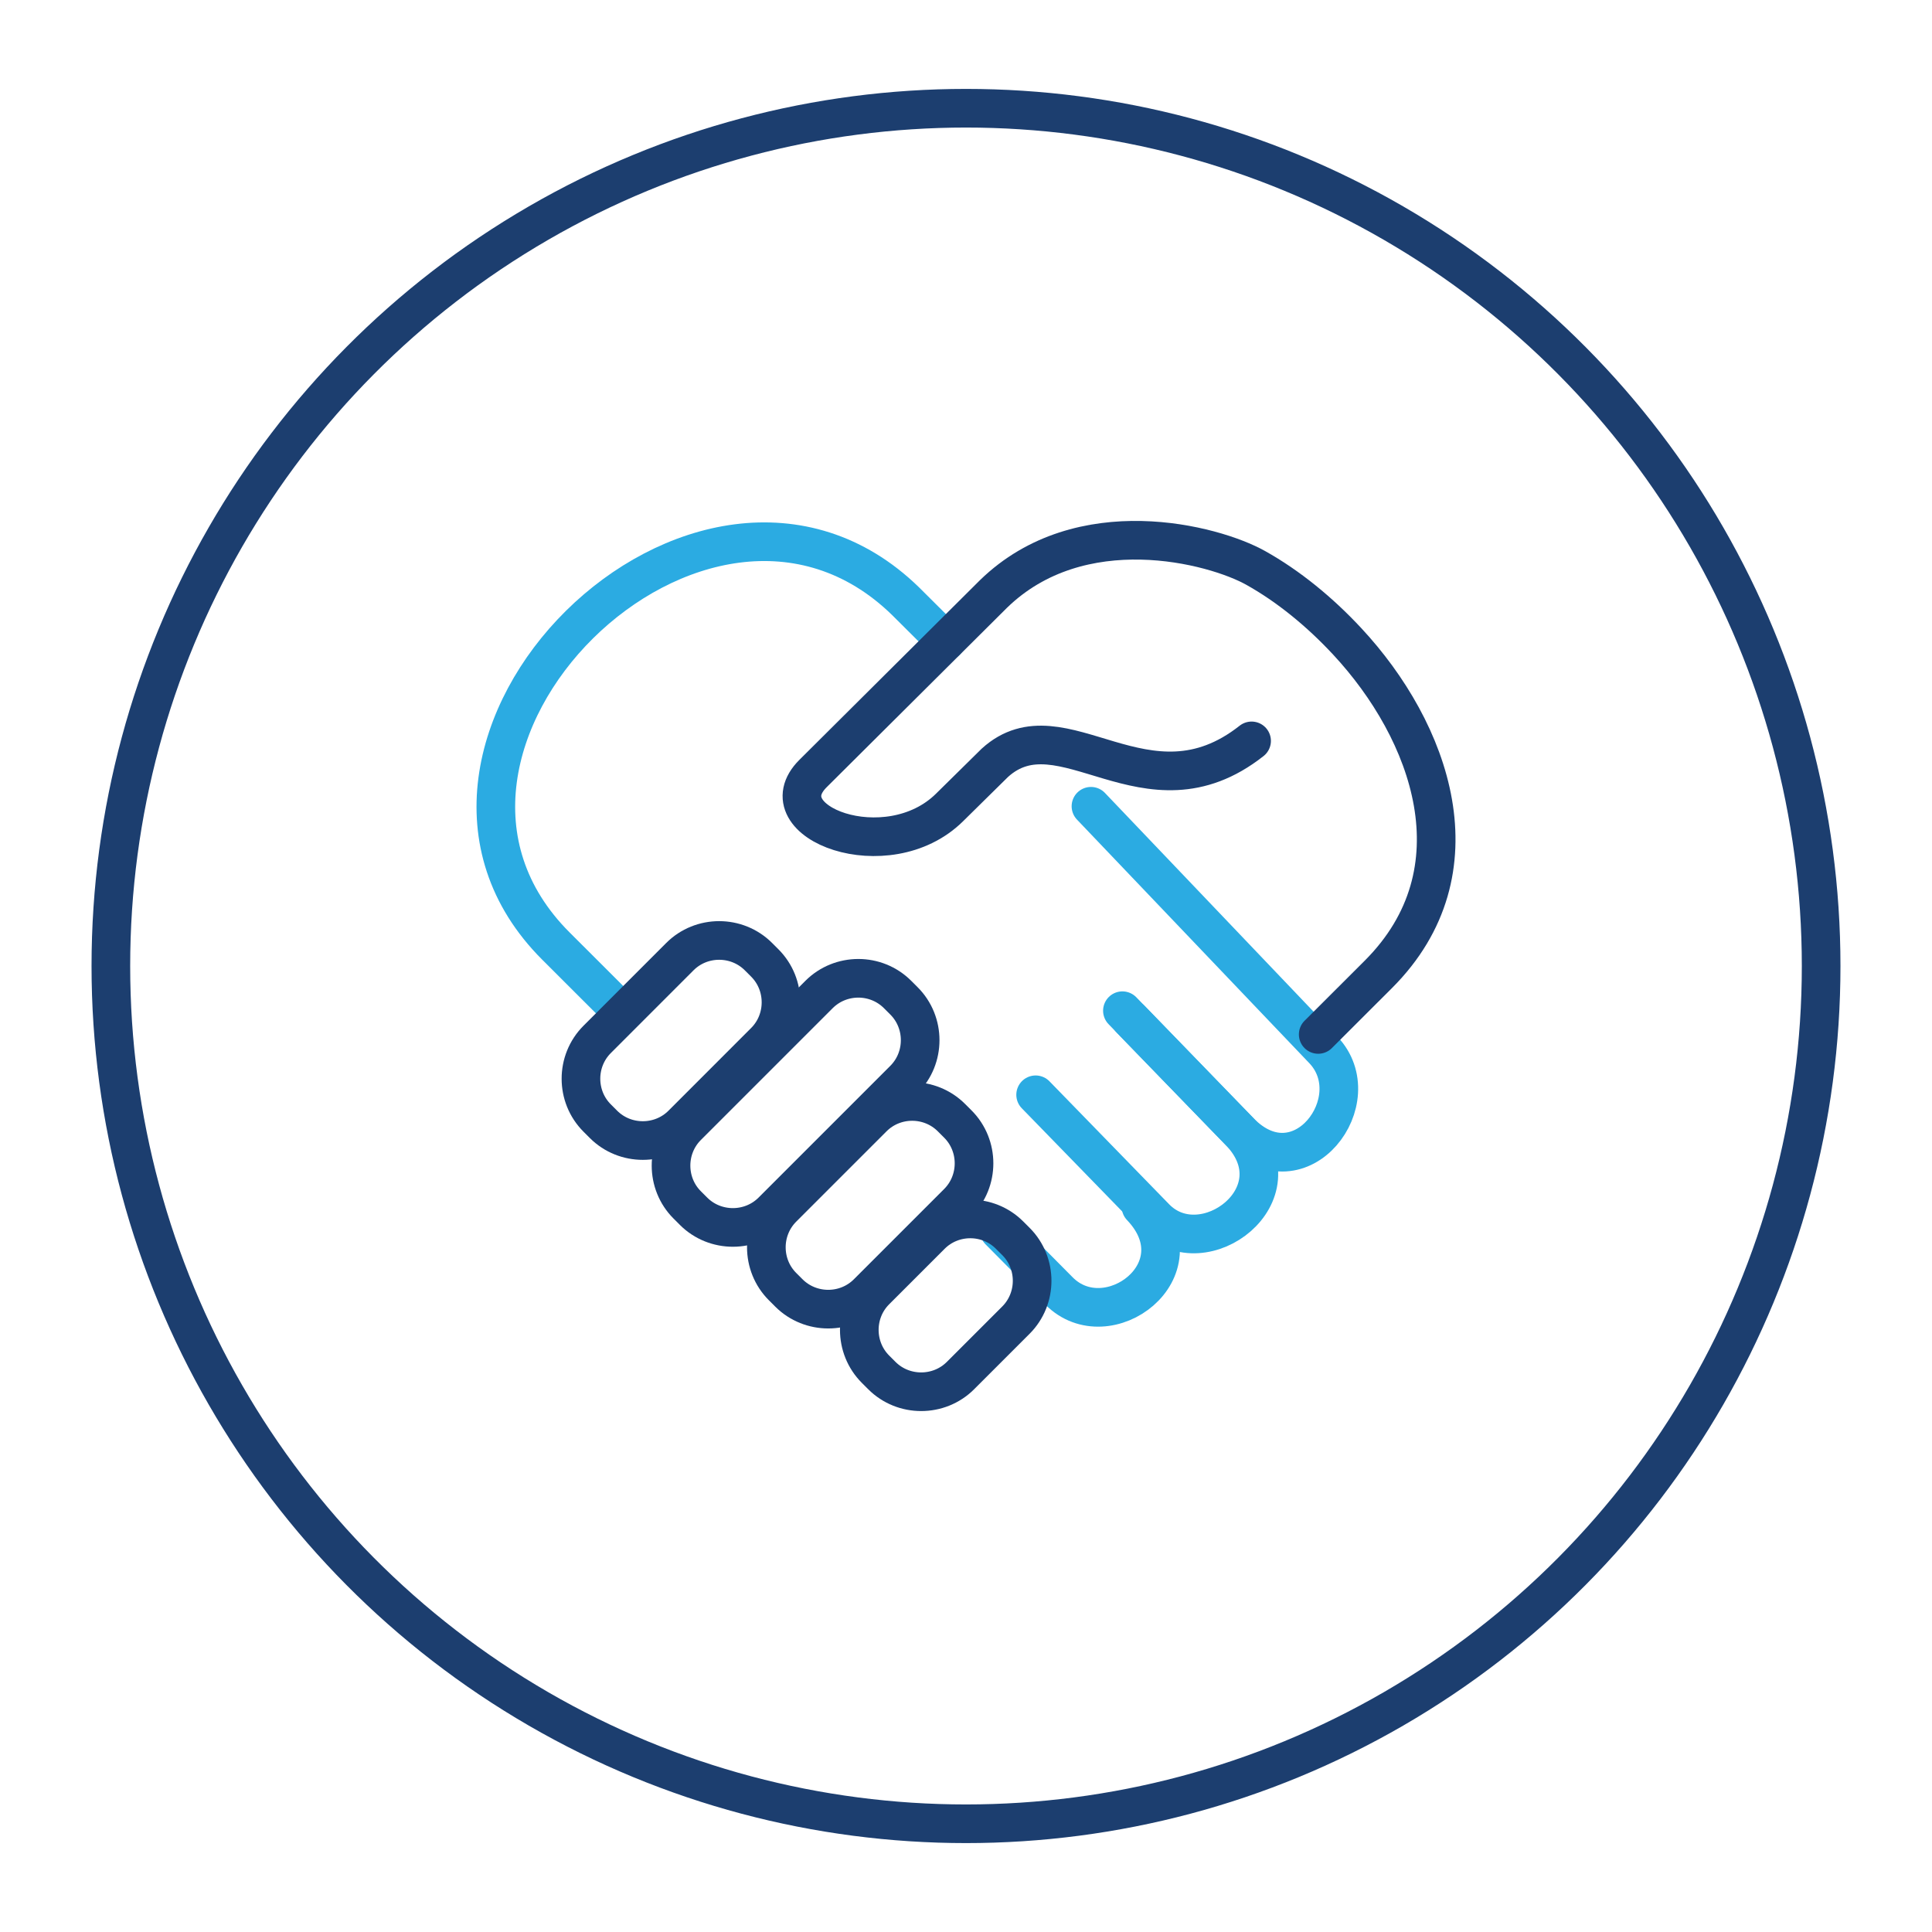 <svg xmlns="http://www.w3.org/2000/svg" id="uuid-68ad7b7a-764c-4e7d-b9e0-c46fb702e711" viewBox="0 0 50 50"><ellipse cx="25" cy="25" rx="22.131" ry="22.199" style="fill:none; stroke:#1c3e6f; stroke-linecap:round; stroke-linejoin:round;"></ellipse><g><path d="M15.941,26.036l-1.553-1.551c-5.177-5.169,3.789-14.045,9.044-8.93l1.047,1.042" style="fill:none; stroke:#2babe2; stroke-linecap:round; stroke-miterlimit:10;"></path><path d="M28.234,20.866l6.012,6.303c1.227,1.287-.595,3.736-2.17,2.112l-2.818-2.906" style="fill:none; stroke:#2babe2; stroke-linecap:round; stroke-miterlimit:10;"></path><path d="M26.802,28.333l3.098,3.183c1.24,1.274,3.751-.61,2.176-2.235l-3.028-3.124" style="fill:none; stroke:#2babe2; stroke-linecap:round; stroke-miterlimit:10;"></path><path d="M25.86,31.85l1.547,1.56c1.252,1.262,3.684-.539,2.122-2.18" style="fill:none; stroke:#2babe2; stroke-linecap:round; stroke-miterlimit:10;"></path><path d="M19.629,24.758l.165,.165c.558,.559,.557,1.477-0,2.034l-2.141,2.142c-.557,.557-1.476,.558-2.034,0l-.165-.165c-.558-.558-.559-1.474-0-2.034l2.141-2.142c.559-.559,1.476-.558,2.034,0h0Z" style="fill:none; stroke:#1c3e6f; stroke-linecap:round; stroke-miterlimit:10;"></path><path d="M23.23,25.738l.165,.165c.559,.559,.558,1.476-0,2.034l-3.411,3.411c-.558,.557-1.476,.557-2.034,0l-.165-.165c-.558-.557-.559-1.475,0-2.034l3.411-3.411c.559-.559,1.475-.56,2.034-0h0Z" style="fill:none; stroke:#1c3e6f; stroke-linecap:round; stroke-miterlimit:10;"></path><path d="M24.624,28.925l.165,.165c.559,.559,.558,1.476,0,2.034l-2.338,2.338c-.558,.558-1.475,.558-2.034,0l-.165-.165c-.558-.558-.559-1.474,0-2.034l2.338-2.338c.559-.559,1.474-.559,2.034,0h0Z" style="fill:none; stroke:#1c3e6f; stroke-linecap:round; stroke-miterlimit:10;"></path><path d="M26.128,31.965l.165,.165c.559,.559,.557,1.476,0,2.034l-1.436,1.436c-.557,.557-1.476,.558-2.034,0l-.165-.165c-.558-.558-.56-1.475-0-2.034l1.436-1.436c.559-.559,1.475-.559,2.034,0h0Z" style="fill:none; stroke:#1c3e6f; stroke-linecap:round; stroke-miterlimit:10;"></path><path d="M34.115,26.771l1.556-1.554c2.681-2.678,1.356-6.296-.805-8.618-.712-.766-1.525-1.43-2.368-1.901-1.097-.615-4.537-1.516-6.787,.674l-4.669,4.646c-1.26,1.254,1.92,2.468,3.53,.881l1.176-1.159c1.738-1.576,3.921,1.582,6.643-.566" style="fill:none; stroke:#1c3e6f; stroke-linecap:round; stroke-miterlimit:10;"></path></g></svg>